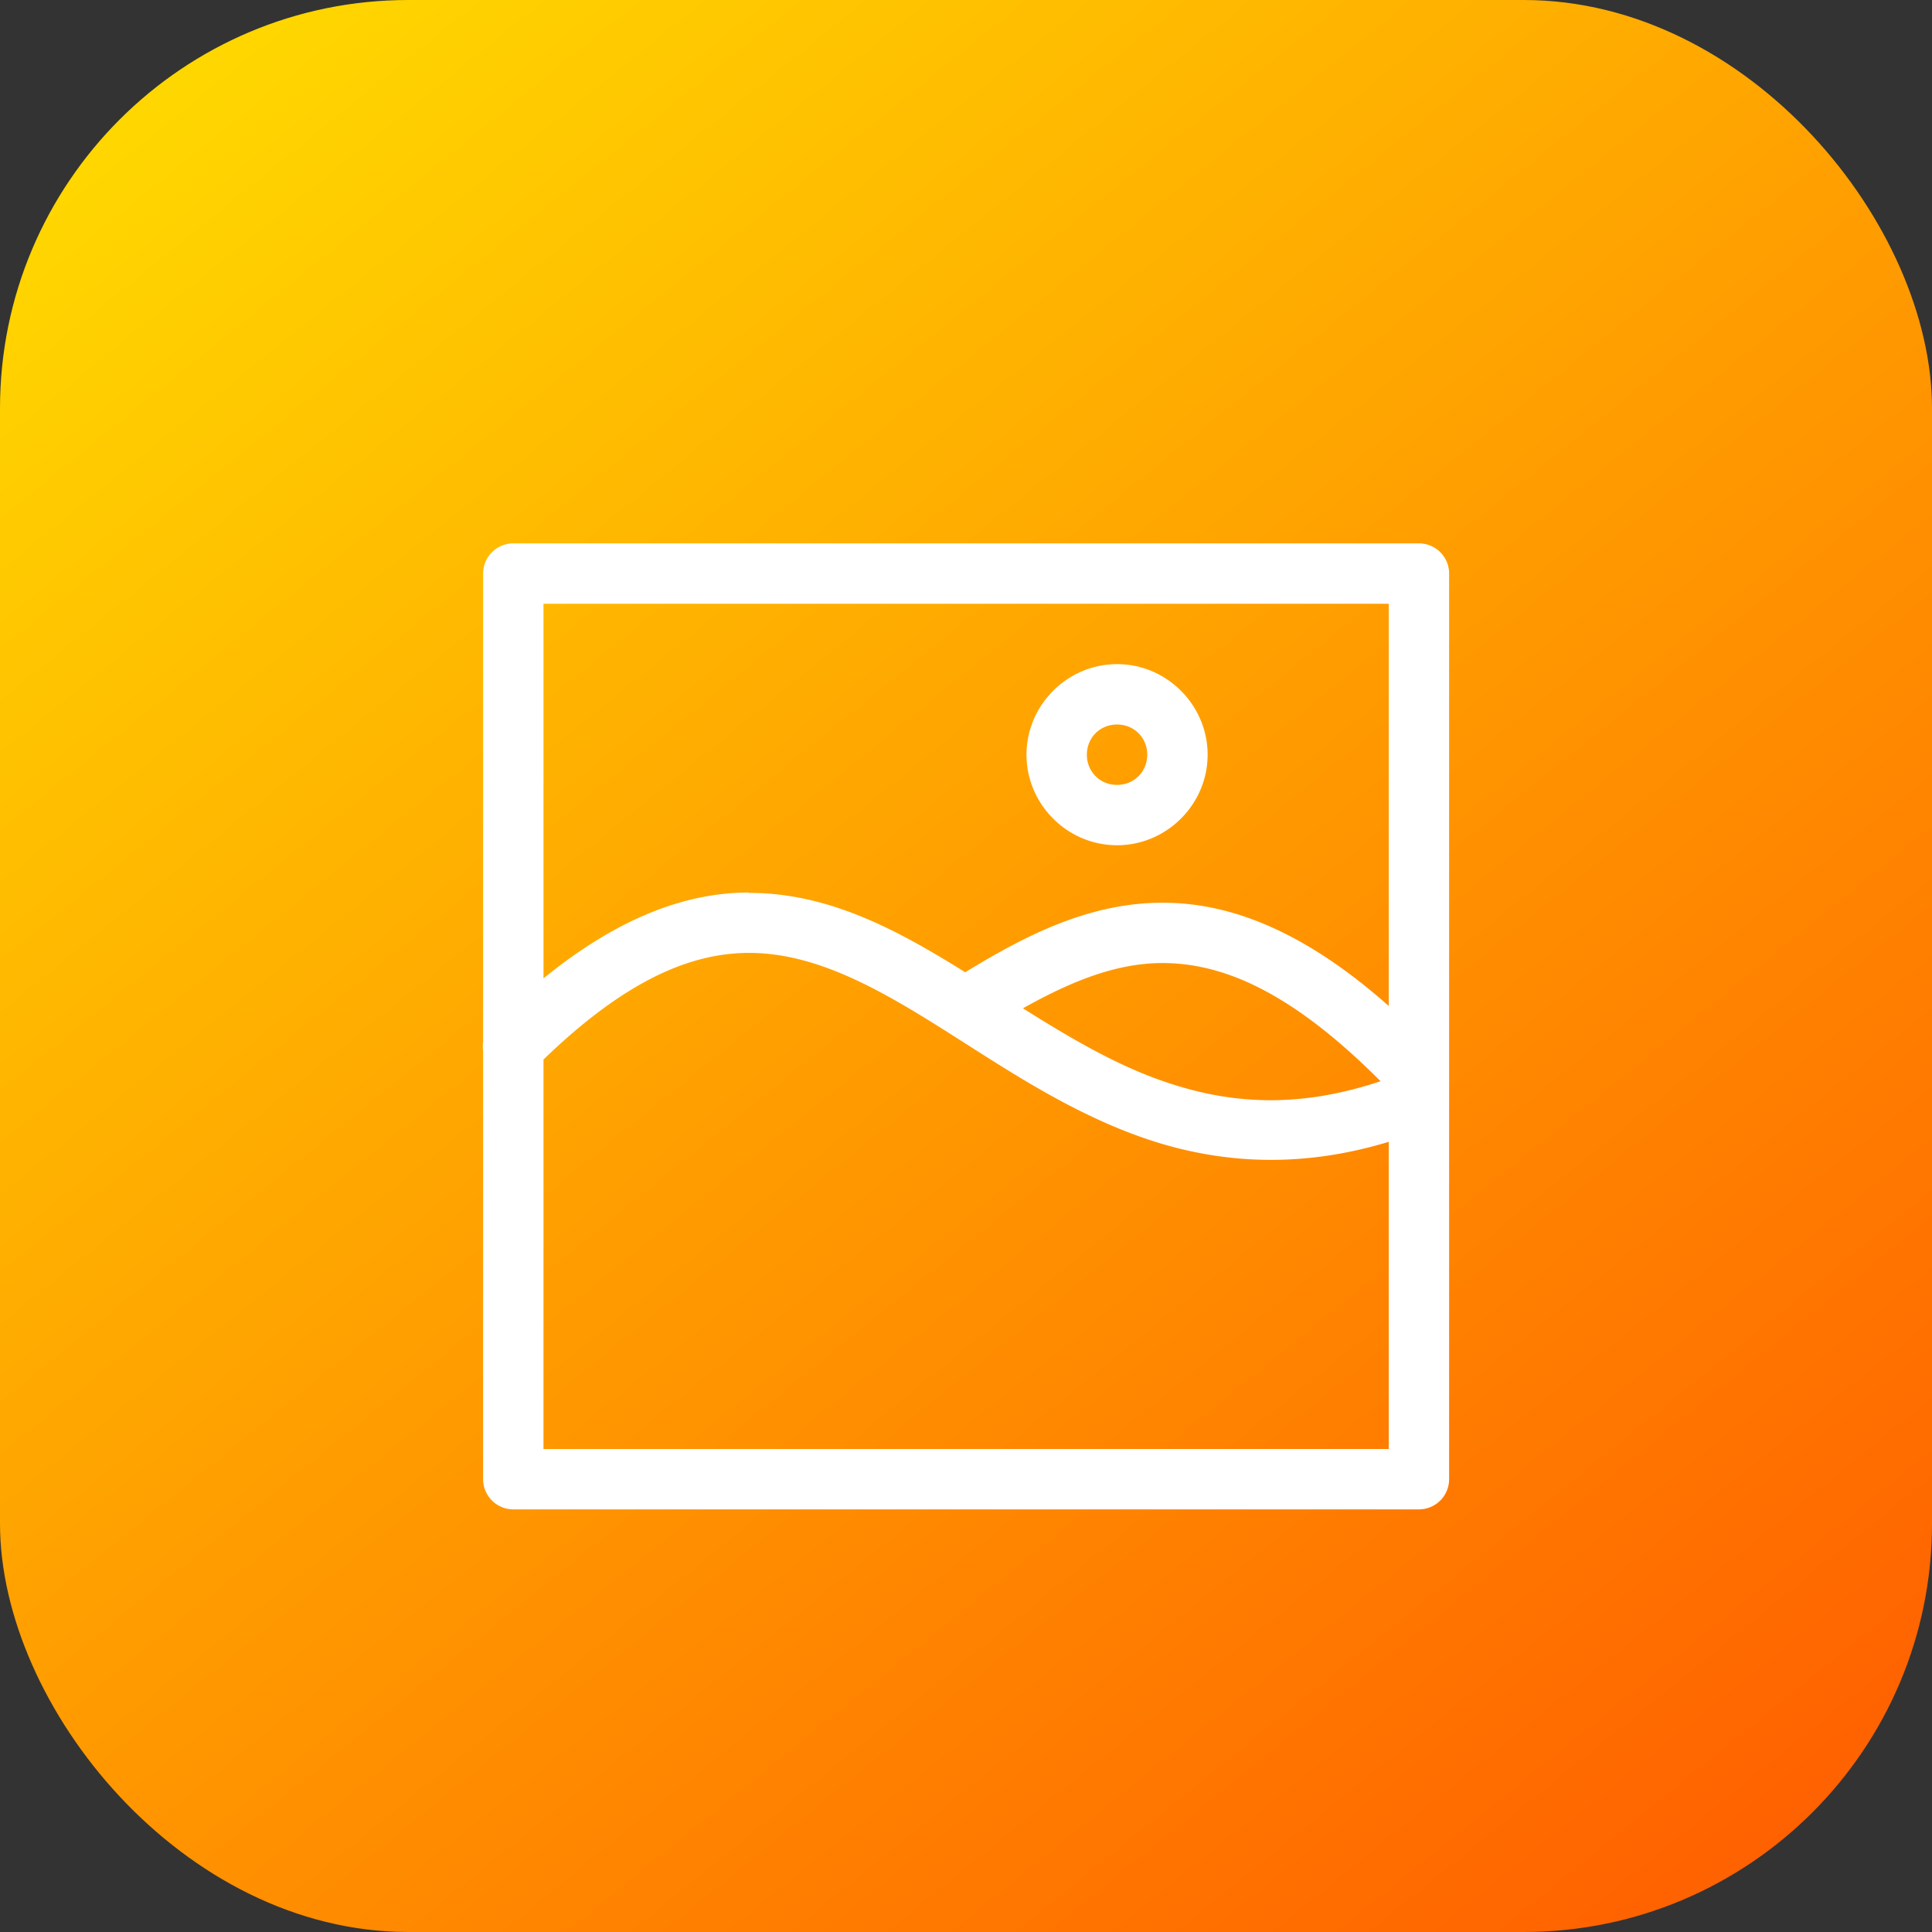 <svg xmlns="http://www.w3.org/2000/svg" xmlns:xlink="http://www.w3.org/1999/xlink" width="32" height="32"><rect width="100%" height="100%" fill="#333333" stroke="none"/><defs><linearGradient id="a"><stop offset="0" stop-color="#ffd800"/><stop offset="1" stop-color="#ff6100"/></linearGradient><linearGradient id="b" x1="906.952" x2="931.379" y1="515.915" y2="546.094" gradientTransform="translate(-934.812 499.682) scale(1.025)" gradientUnits="userSpaceOnUse" xlink:href="#a"/></defs><g fill="#fff" transform="translate(9 -1028.362)"><rect width="32" height="32" x="-9" y="1028.362" fill="url(#b)" rx="6.763" ry="6.763"/><path style="text-indent:0;text-align:start;line-height:normal;text-transform:none;block-progression:tb" d="M.502 0a.5.5 0 0 0-.5.5v7.754a.5.5 0 0 0 0 .148V15.5a.5.5 0 0 0 .5.5h15a.5.5 0 0 0 .5-.5V.5a.5.5 0 0 0-.5-.5h-15zm.5 1h14v6.662c-1.352-1.198-2.568-1.702-3.713-1.71-1.22-.01-2.277.525-3.303 1.152l-.09-.057c-1.07-.661-2.19-1.26-3.492-1.258v-.006c-1.058 0-2.182.429-3.402 1.422V1zm9.5 1c-.823 0-1.5.678-1.5 1.5 0 .823.677 1.5 1.5 1.5.822 0 1.5-.677 1.5-1.5s-.678-1.5-1.5-1.5zm0 1c.282 0 .5.218.5.5 0 .282-.218.5-.5.5a.493.493 0 0 1-.5-.5c0-.282.218-.5.5-.5zM4.406 6.783c.989 0 1.934.473 2.965 1.11 1.031.636 2.127 1.422 3.428 1.904 1.207.447 2.607.6 4.203.115V15h-14V8.549c1.37-1.325 2.45-1.765 3.404-1.766zm6.875.168c.98.01 2.1.471 3.57 1.942a.5.5 0 0 0 .016.015c-1.46.488-2.629.358-3.722-.043-.764-.283-1.485-.714-2.202-1.164.804-.451 1.558-.756 2.338-.75z" color="#000" font-family="sans-serif" font-weight="400" overflow="visible" transform="translate(-1 1037.362)"/></g></svg>